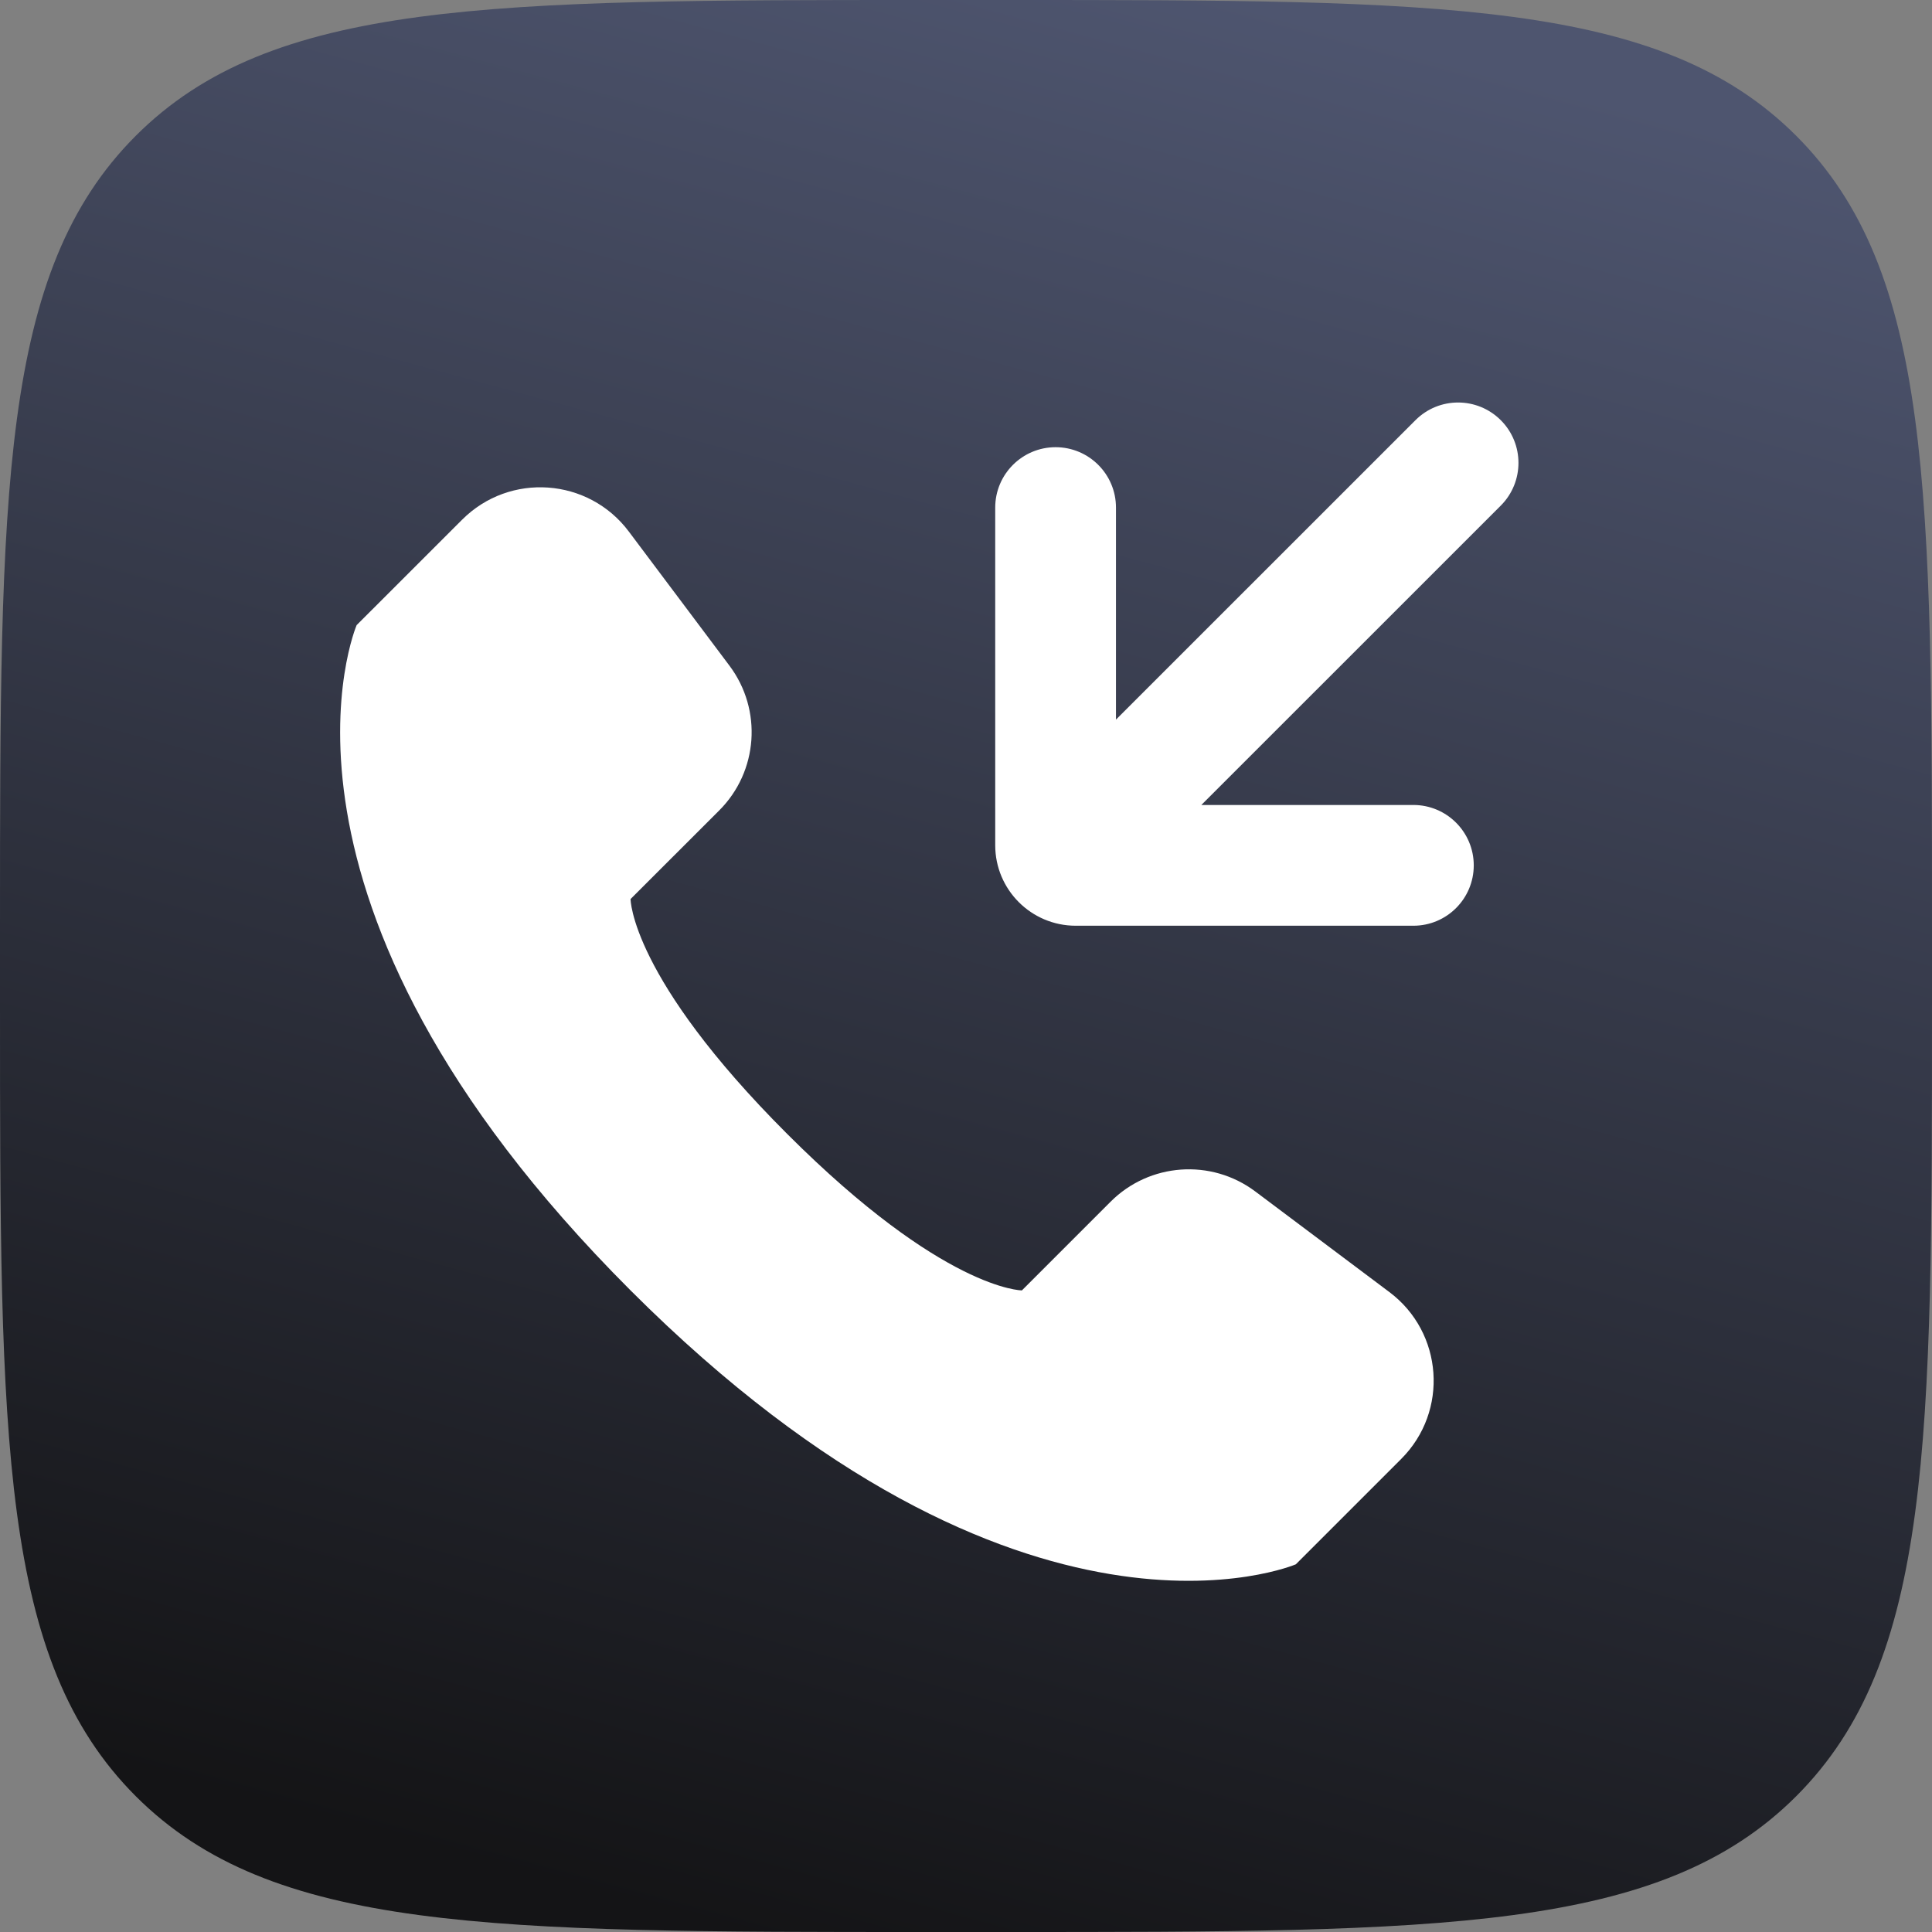 <svg width="32" height="32" viewBox="0 0 32 32" fill="none" xmlns="http://www.w3.org/2000/svg">
<rect x="0" y="0" width="32" height="32" fill="#808080" stroke="none"/>
<g clip-path="url(#clip0_2200_8989)">
<rect x="4" y="6.667" width="24" height="18.667" fill="white"/>
<path fill-rule="evenodd" clip-rule="evenodd" d="M2.249 2.249C0 4.499 0 8.119 0 15.36V16.64C0 23.881 0 27.501 2.249 29.751C4.499 32 8.119 32 15.36 32H16.64C23.881 32 27.501 32 29.751 29.751C32 27.501 32 23.881 32 16.64V15.36C32 8.119 32 4.499 29.751 2.249C27.501 0 23.881 0 16.64 0H15.36C8.119 0 4.499 0 2.249 2.249Z" fill="url(#paint0_linear_2200_8989)"/>
<path d="M23.209 24.164L21.463 25.91C21.463 25.91 16.926 27.854 10.444 21.373C3.963 14.891 5.907 10.354 5.907 10.354L7.654 8.608C8.442 7.819 9.747 7.912 10.416 8.805L12.083 11.027C12.63 11.757 12.558 12.778 11.913 13.423L10.444 14.891C10.444 14.891 10.444 16.188 13.037 18.78C15.63 21.373 16.926 21.373 16.926 21.373L18.394 19.905C19.039 19.259 20.061 19.187 20.791 19.734L23.013 21.401C23.905 22.07 23.998 23.375 23.209 24.164Z" fill="white"/>
<path fill-rule="evenodd" clip-rule="evenodd" d="M24.858 6.96C25.248 7.35 25.248 7.983 24.858 8.374L19.898 13.333H23.41C23.962 13.333 24.41 13.781 24.41 14.333C24.41 14.886 23.962 15.333 23.41 15.333H17.817C17.081 15.333 16.484 14.736 16.484 14V8.407C16.484 7.855 16.932 7.407 17.484 7.407C18.036 7.407 18.484 7.855 18.484 8.407V11.919L23.444 6.96C23.834 6.569 24.467 6.569 24.858 6.96Z" fill="white"/>
</g>
<defs>
<linearGradient id="paint0_linear_2200_8989" x1="12" y1="32" x2="20.667" y2="-5.2245e-07" gradientUnits="userSpaceOnUse">
<stop stop-color="#141416"/>
<stop offset="1" stop-color="#4E556F"/>
</linearGradient>
<clipPath id="clip0_2200_8989">
<rect width="32" height="32" fill="white"/>
</clipPath>
</defs>
</svg>
